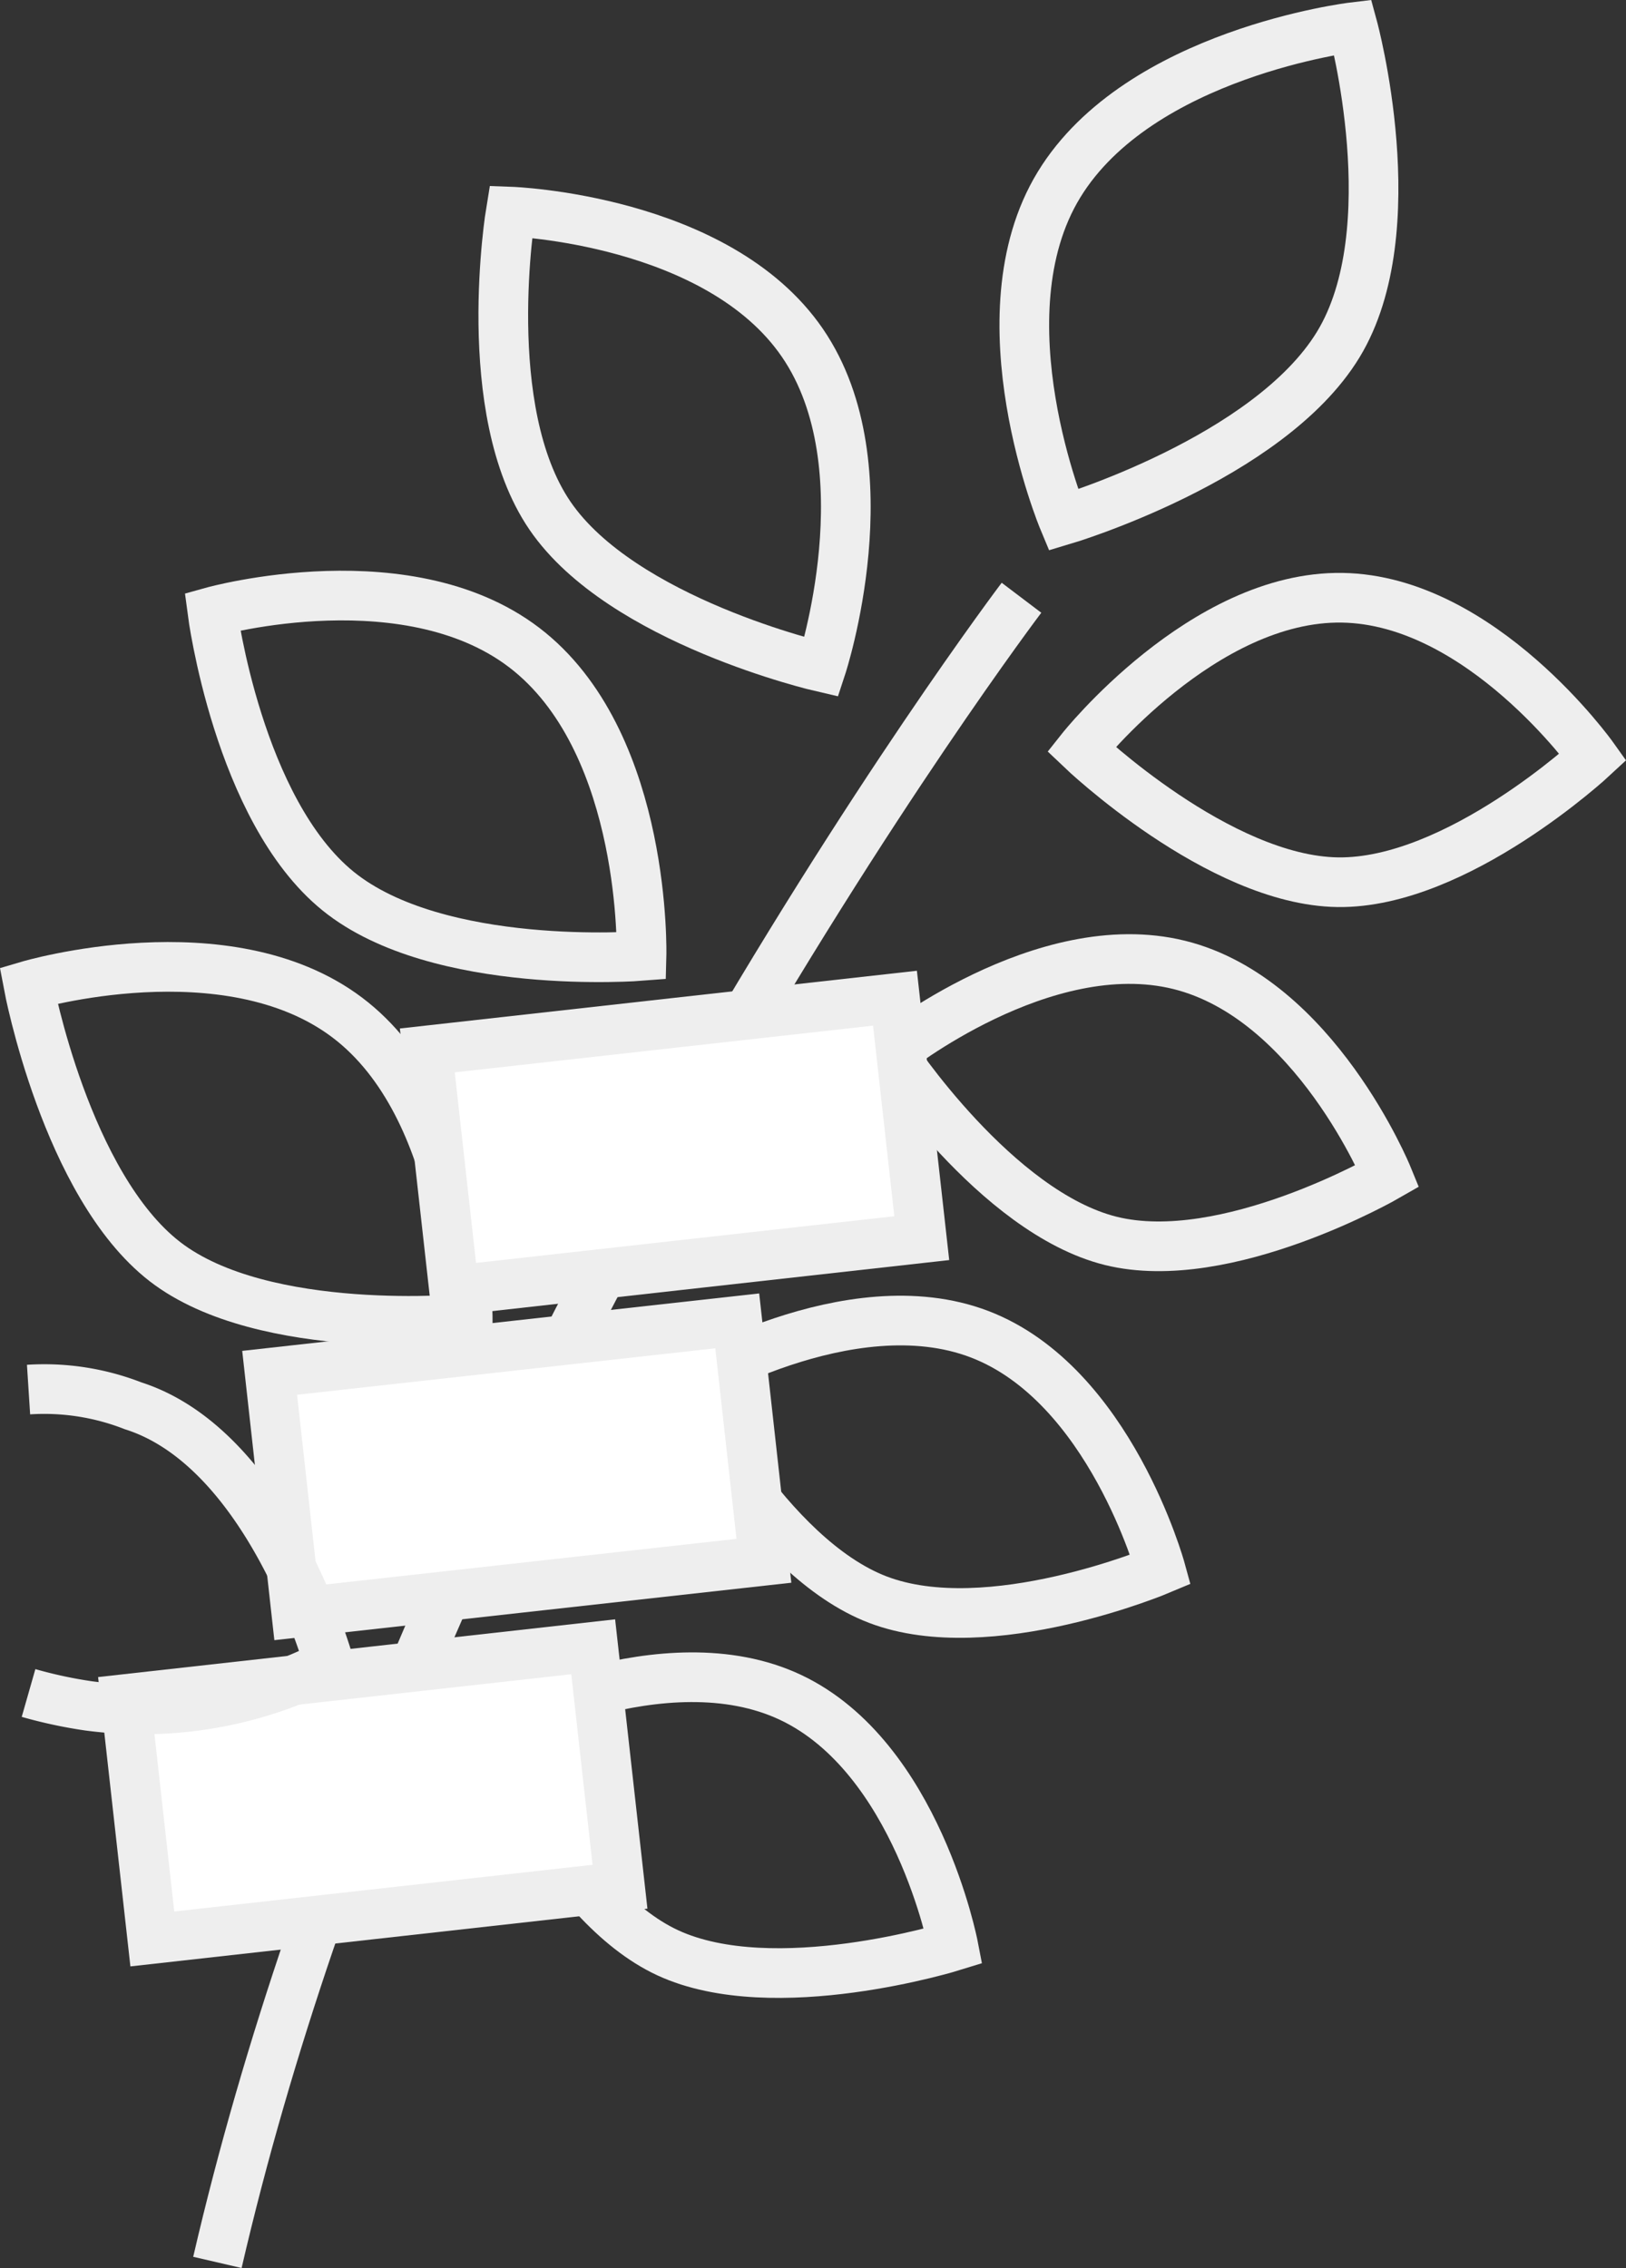 <svg xmlns="http://www.w3.org/2000/svg" width="98.209" height="136.983" viewBox="0 0 98.209 136.983">
  <rect x="0" y="0" width="98.209" height="136.983" fill="#333333" stroke="none"/>
  <g id="bg_kizai" transform="translate(1.164 1.104)">
    <g id="事業内容" transform="translate(0.56 0.54)">
      <path id="パス_67" data-name="パス 67" d="M38.225.54S25.332,2.092,20.472,10.057s.27,20.25.27,20.25,12.386-3.679,16.6-10.6S38.225.54,38.225.54Z" transform="translate(41.763 -0.54)" fill="none" stroke="#eee" stroke-miterlimit="10" stroke-width="3"/>
      <path id="パス_68" data-name="パス 68" d="M50.315,20.37s-6.75-9.484-15.154-9.619S19.4,19.9,19.4,19.9s8.3,7.931,15.491,8.032S50.315,20.37,50.315,20.37Z" transform="translate(44.185 23.708)" fill="none" stroke="#eee" stroke-miterlimit="10" stroke-width="3"/>
      <path id="パス_69" data-name="パス 69" d="M9.51,3.84S22,4.279,27.127,11.771s1.148,19.575,1.148,19.575-12.049-2.767-16.4-9.146S9.51,3.84,9.51,3.84Z" transform="translate(19.616 7.297)" fill="none" stroke="#eee" stroke-miterlimit="10" stroke-width="3"/>
      <path id="パス_70" data-name="パス 70" d="M45.97,30.326S41.582,19.593,33.381,17.568,16,22.9,16,22.9s6.311,9.619,13.264,11.34S45.97,30.326,45.97,30.326Z" transform="translate(36.11 39.064)" fill="none" stroke="#eee" stroke-miterlimit="10" stroke-width="3"/>
      <path id="パス_71" data-name="パス 71" d="M41.15,38.718s-3.071-11.2-10.935-14.209S12.26,27.682,12.26,27.682s5.1,10.294,11.812,12.859S41.15,38.718,41.15,38.718Z" transform="translate(27.227 54.431)" fill="none" stroke="#eee" stroke-miterlimit="10" stroke-width="3"/>
      <path id="パス_72" data-name="パス 72" d="M36.775,46.309S34.581,34.9,26.954,31.291,8.83,33.214,8.83,33.214s4.286,10.53,10.7,13.5S36.775,46.309,36.775,46.309Z" transform="translate(19.081 69.588)" fill="none" stroke="#eee" stroke-miterlimit="10" stroke-width="3"/>
      <path id="パス_73" data-name="パス 73" d="M3.85,11.686s12.082-3.375,19.17,2.43,6.75,18.36,6.75,18.36-12.285.979-18.326-3.915S3.85,11.686,3.85,11.686Z" transform="translate(7.254 23.616)" fill="none" stroke="#eee" stroke-miterlimit="10" stroke-width="3"/>
      <path id="パス_74" data-name="パス 74" d="M.56,18.485S12.541,14.941,19.8,20.408,27.087,38.6,27.087,38.6,14.769,39.781,8.795,35.157.56,18.485.56,18.485Z" transform="translate(-0.56 39.397)" fill="none" stroke="#eee" stroke-miterlimit="10" stroke-width="3"/>
      <path id="パス_75" data-name="パス 75" d="M52.506,10.75S16.09,58.844,3.94,111.291" transform="translate(7.467 23.709)" fill="none" stroke="#eee" stroke-miterlimit="10" stroke-width="3"/>
      <rect id="長方形_34" data-name="長方形 34" width="28.417" height="14.58" transform="matrix(0.994, -0.111, 0.111, 0.994, 24.085, 61.799)" fill="#fff" stroke="#eee" stroke-miterlimit="10" stroke-width="3"/>
      <rect id="長方形_35" data-name="長方形 35" width="28.417" height="14.58" transform="translate(14.562 81.271) rotate(-6.34)" fill="#fff" stroke="#eee" stroke-miterlimit="10" stroke-width="3"/>
      <rect id="長方形_36" data-name="長方形 36" width="28.417" height="14.58" transform="matrix(0.994, -0.111, 0.111, 0.994, 5.858, 100.972)" fill="#fff" stroke="#eee" stroke-miterlimit="10" stroke-width="3"/>
      <path id="パス_76" data-name="パス 76" d="M.56,24.942a14.749,14.749,0,0,1,6.311.979c8.269,2.632,11.846,15.592,11.846,15.592A24.57,24.57,0,0,1,4.171,44.044,27.776,27.776,0,0,1,.56,43.268" transform="translate(-0.56 57.341)" fill="none" stroke="#eee" stroke-miterlimit="10" stroke-width="3"/>
    </g>
  </g>
</svg>
